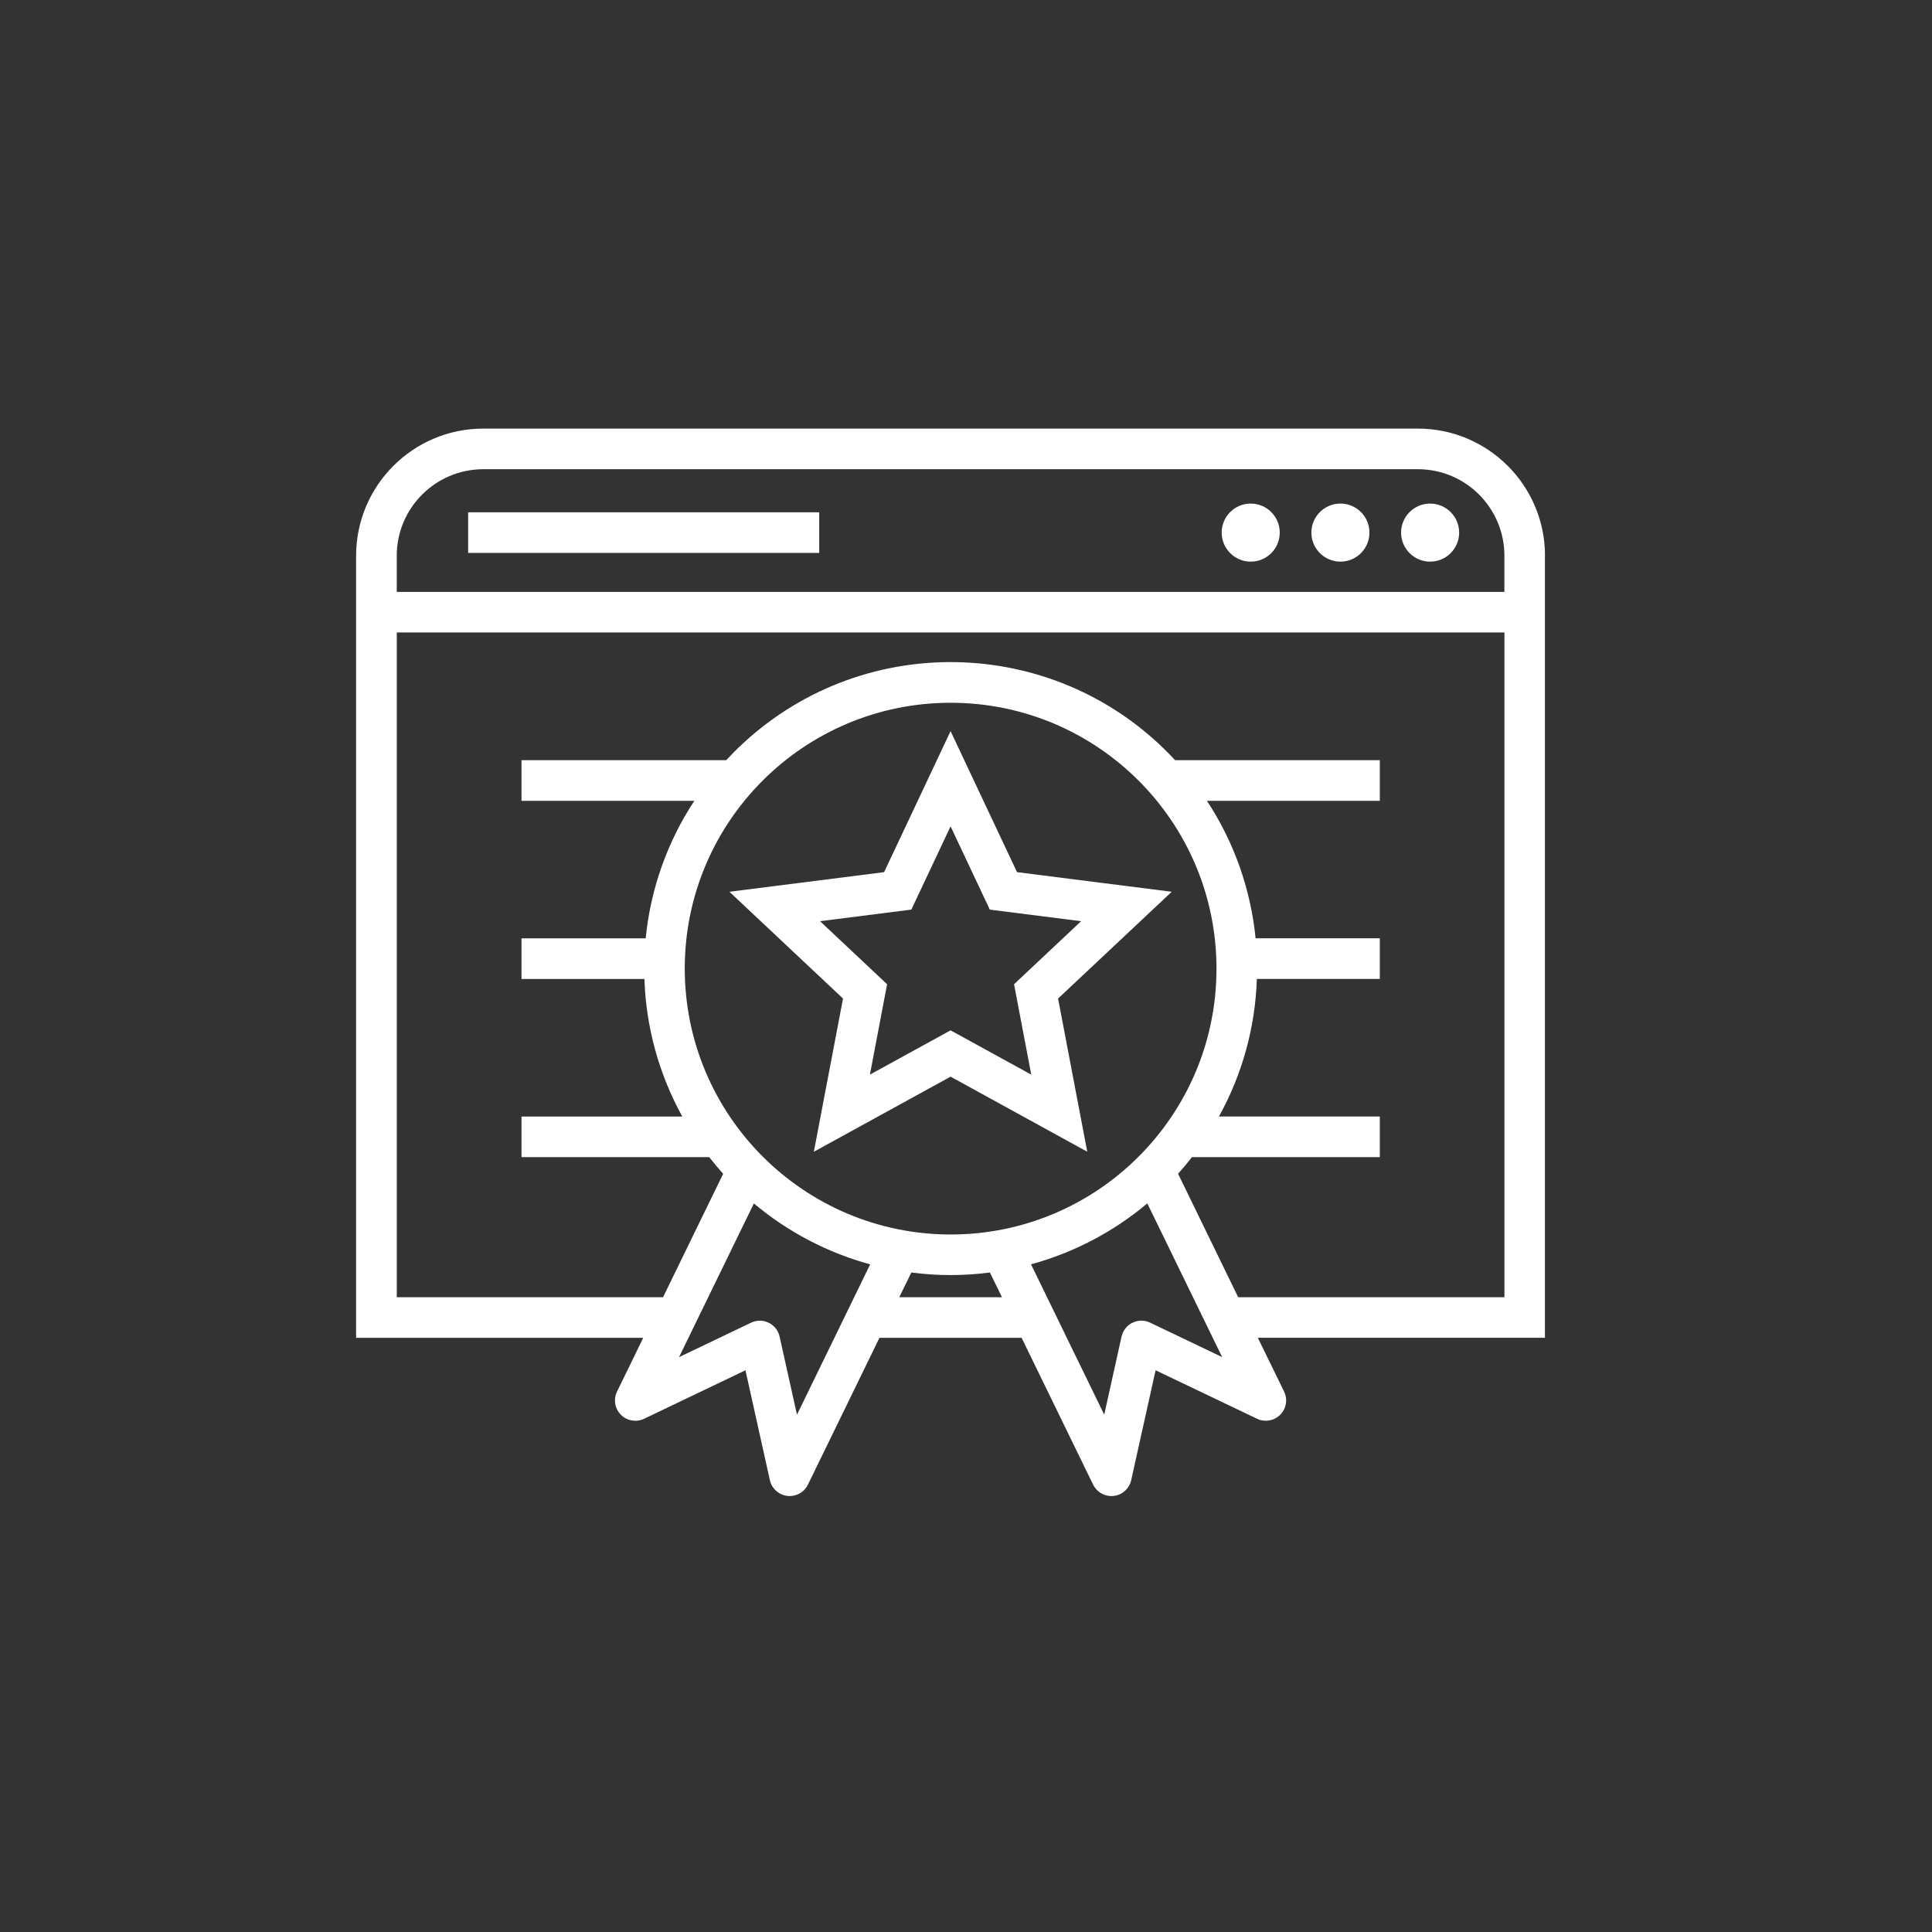 <svg xmlns="http://www.w3.org/2000/svg" id="Recognition" viewBox="0 0 447.12 447.12"><rect x="0" y="0" width="447.12" height="447.12" fill="#333333" stroke="none"/><defs><style>.cls-1{fill:#fff;}</style></defs><g id="Group_1109"><path id="Path_377" class="cls-1" d="m357.56,128.59c-.02-16.23-13.17-29.38-29.4-29.4H111.83c-16.23.01-29.39,13.17-29.42,29.4v181.02h66.45l-6.06,12.44c-1.14,2.33-.17,5.15,2.17,6.28,1.29.63,2.79.63,4.08.02l23.47-11.23,5.65,25.43c.57,2.53,3.08,4.13,5.61,3.56,1.39-.31,2.57-1.24,3.2-2.52l16.55-33.98h32.9l16.55,33.98c.79,1.61,2.43,2.64,4.22,2.64.18,0,.37-.01.55-.03,1.98-.23,3.6-1.7,4.04-3.65l5.65-25.43,23.48,11.22c2.34,1.12,5.15.12,6.27-2.22.62-1.29.61-2.79-.02-4.08l-6.07-12.44h66.44v-181.02Zm-245.72-20h216.32c11.04.01,19.99,8.96,20,20v8.39H91.82v-8.39c.02-11.05,8.98-19.99,20.02-20m72.6,218.8l-4.02-18.07c-.56-2.53-3.08-4.13-5.61-3.56-.35.08-.68.19-1,.35l-16.66,7.97,17.32-35.57c7.84,6.59,17.03,11.4,26.91,14.1l-16.94,34.79Zm-25.97-103.22c0-33.98,27.55-61.53,61.53-61.53,33.98,0,61.53,27.55,61.53,61.53s-27.55,61.53-61.53,61.53c-33.97-.04-61.49-27.56-61.53-61.53m49.65,76.04l2.79-5.72c6.03.8,12.14.8,18.18,0l2.79,5.72h-23.75Zm58.06,5.89c-2.34-1.12-5.15-.13-6.27,2.22-.15.32-.27.66-.35,1l-4.01,18.07-16.94-34.79c9.89-2.7,19.07-7.51,26.91-14.1l17.32,35.57-16.67-7.97Zm20.37-5.89l-13.91-28.57c1.12-1.24,2.19-2.53,3.22-3.85h43.47v-9.4h-37.23c5.41-9.77,8.41-20.68,8.77-31.84h28.46v-9.4h-28.75c-1.12-11.36-4.99-22.28-11.26-31.82h40.01v-9.4h-47.38c-26.55-28.69-71.33-30.42-100.02-3.87-1.34,1.24-2.63,2.53-3.87,3.87h-47.37v9.4h40c-6.28,9.54-10.14,20.46-11.26,31.83h-28.74v9.4h28.45c.36,11.16,3.37,22.07,8.77,31.84h-37.22v9.4h43.45c1.03,1.32,2.1,2.61,3.22,3.85l-13.91,28.56h-61.62v-153.84h256.34v153.84h-61.62Z"></path><path id="Path_378" class="cls-1" d="m310.21,129.98c3.71,0,6.72-3.01,6.72-6.72s-3.01-6.72-6.72-6.72-6.72,3.01-6.72,6.72,3.01,6.72,6.72,6.72h0"></path><path id="Path_379" class="cls-1" d="m330.97,129.98c3.71,0,6.72-3.01,6.72-6.72s-3.01-6.72-6.72-6.72c-3.71,0-6.72,3.01-6.72,6.72h0c0,3.71,3.01,6.72,6.72,6.72"></path><path id="Path_380" class="cls-1" d="m289.45,129.98c3.71,0,6.72-3.01,6.72-6.72s-3.01-6.72-6.72-6.72c-3.71,0-6.72,3.01-6.72,6.72s3.01,6.72,6.72,6.72h0"></path><rect id="Rectangle_230" class="cls-1" x="108.34" y="118.56" width="81.25" height="9.4"></rect><path id="Path_381" class="cls-1" d="m188.36,266.54l31.63-17.37,31.63,17.37-6.75-35.45,26.3-24.71-35.8-4.54-15.38-32.64-15.38,32.64-35.8,4.54,26.29,24.71-6.75,35.45Zm1.42-53.35l21.13-2.68,9.08-19.27,9.08,19.27,21.13,2.68-15.52,14.59,3.98,20.92-18.67-10.25-18.67,10.25,3.98-20.92-15.52-14.59Z"></path></g></svg>